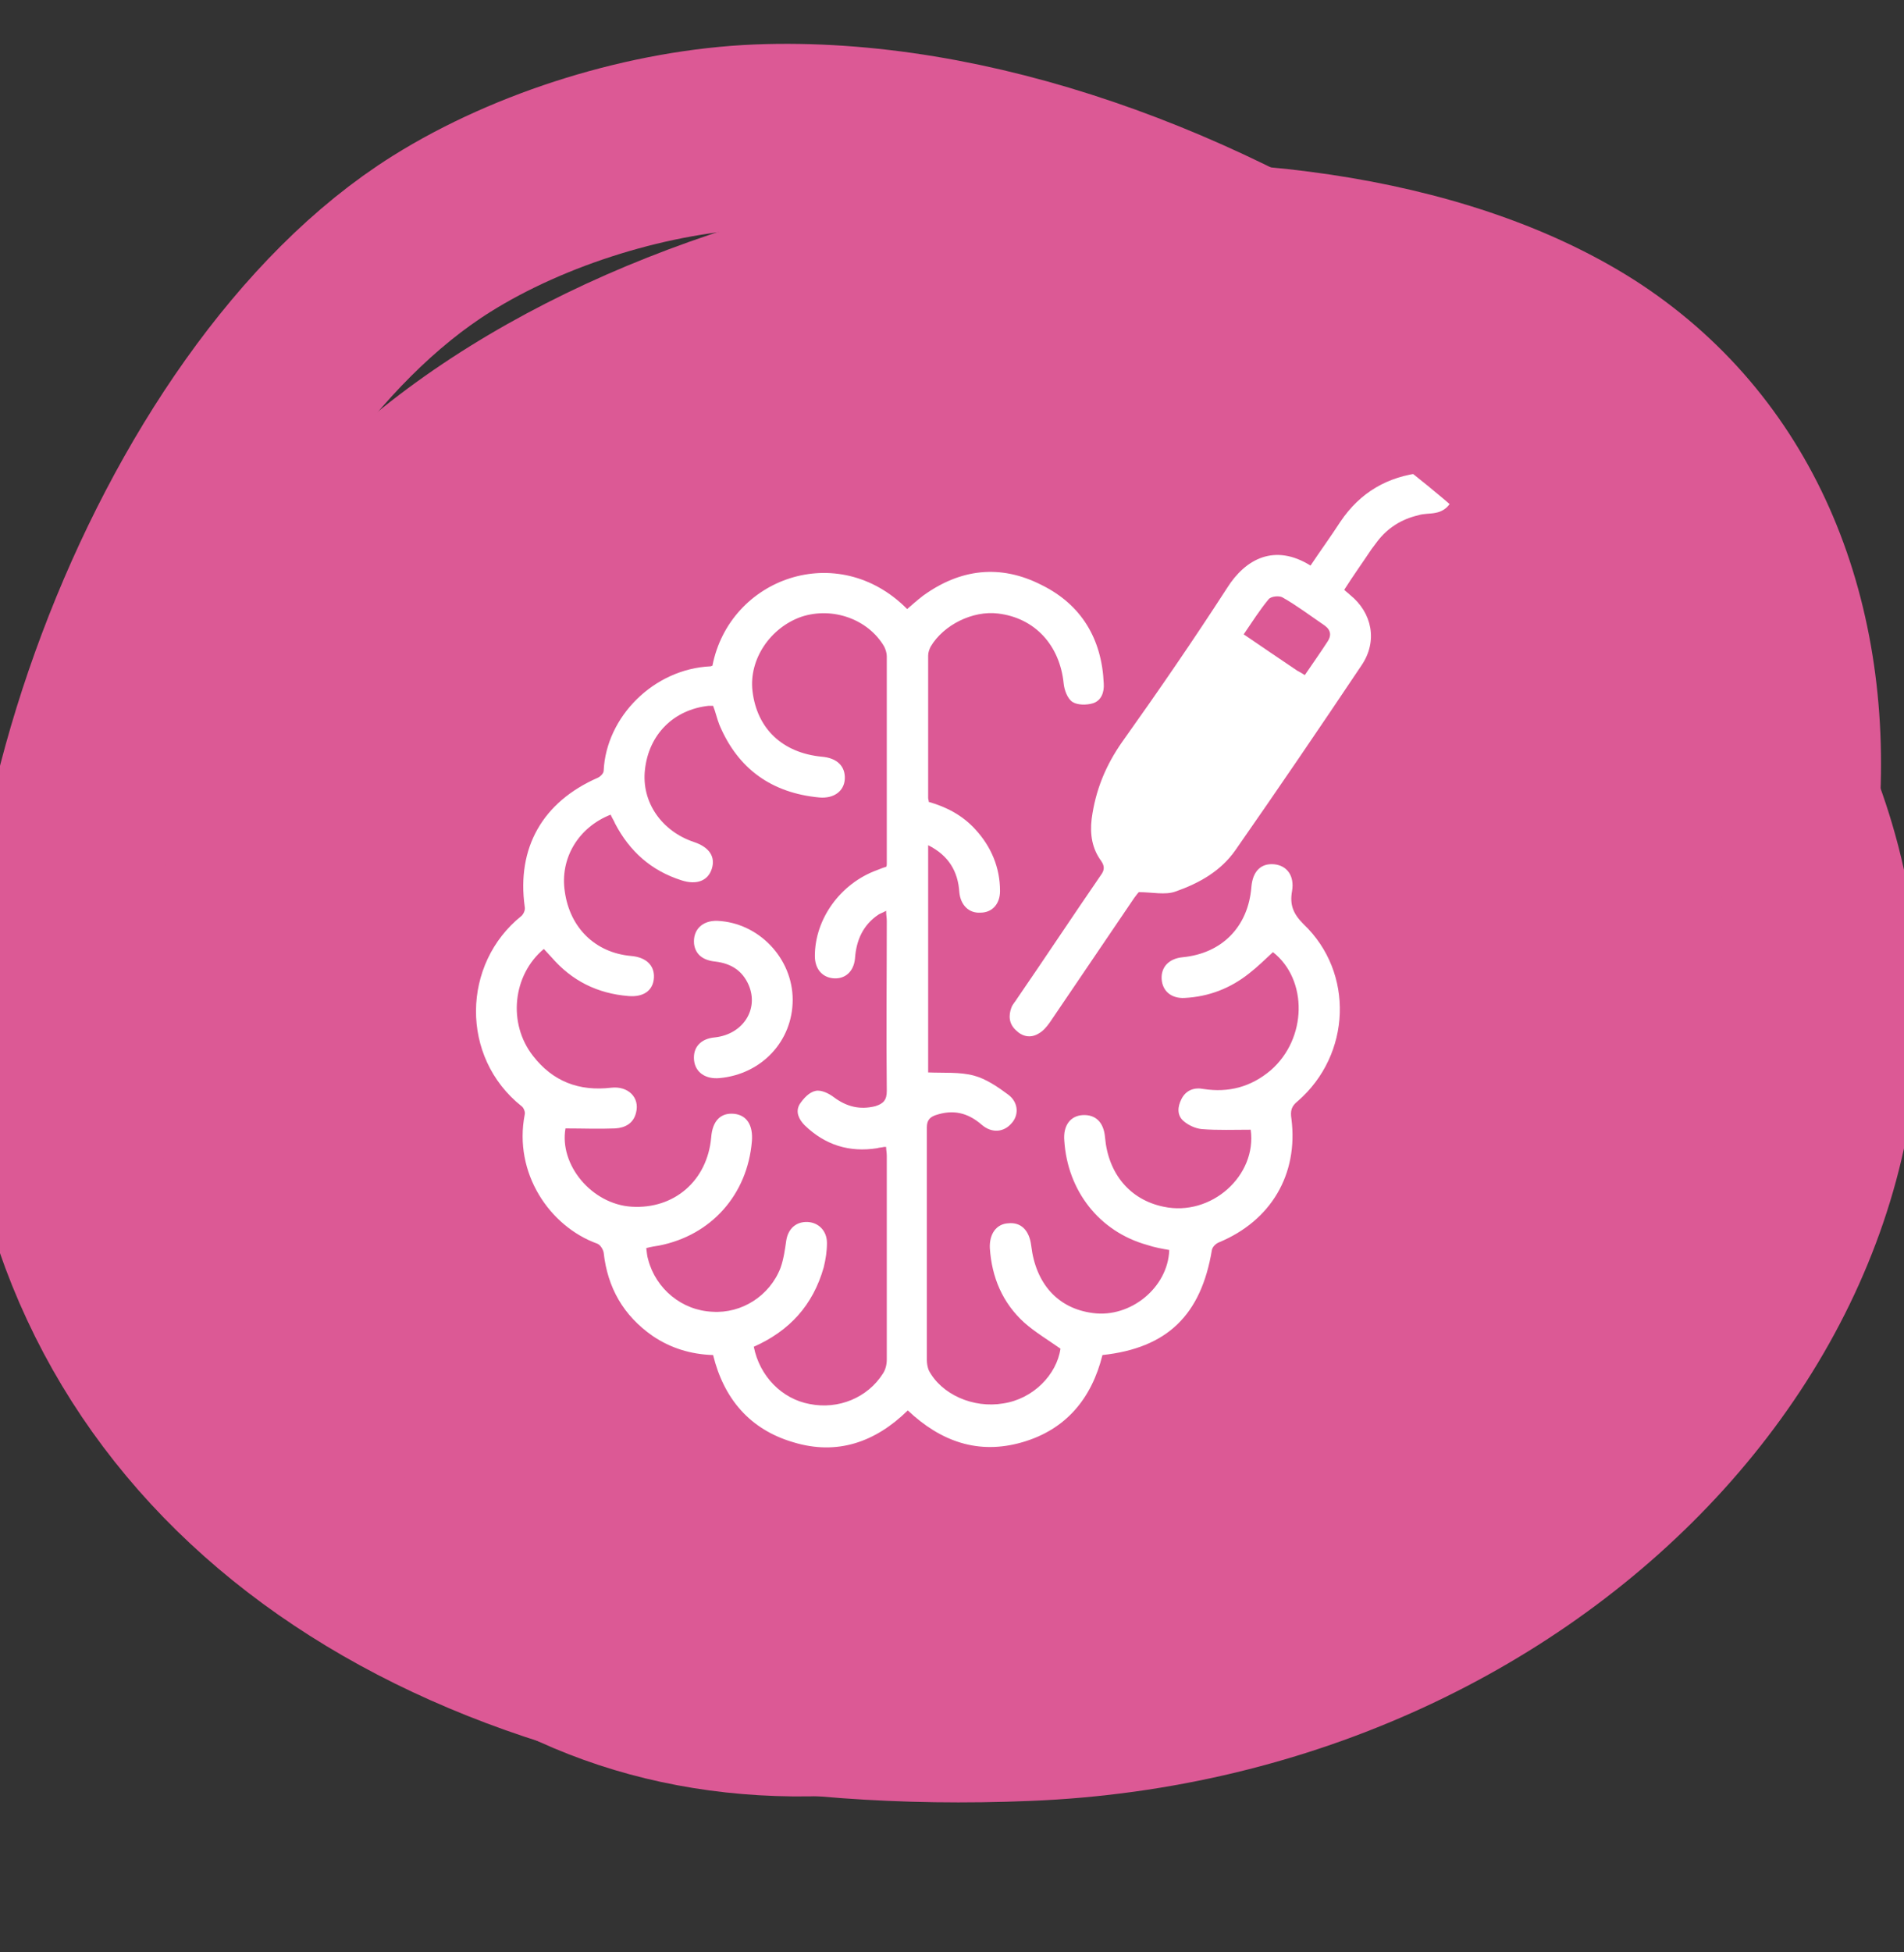 <svg width="40" height="41" viewBox="0 0 40 41" fill="none" xmlns="http://www.w3.org/2000/svg">
<rect x="0" y="0" width="40" height="41" fill="#333333" stroke="none"/>
<g clip-path="url(#clip0_228_3340)">
<path d="M32.465 30.642C24.404 37.818 15.669 39.694 9.524 35.571C4.37 32.109 0.921 21.524 3.26 15.115C4.053 12.961 5.599 10.688 7.383 9.116C14.308 2.971 27.76 1.557 34.473 5.97C41.953 10.926 40.975 23.057 32.465 30.642Z" fill="#DC5995"/>
<path d="M22.279 28.322C22.012 28.135 21.744 27.975 21.517 27.774C21.062 27.36 20.835 26.825 20.795 26.21C20.782 25.916 20.929 25.702 21.183 25.689C21.45 25.662 21.624 25.836 21.664 26.157C21.758 26.959 22.225 27.48 22.96 27.574C23.749 27.681 24.538 27.039 24.564 26.25C24.418 26.224 24.257 26.197 24.097 26.143C23.094 25.863 22.426 25.007 22.359 23.951C22.332 23.631 22.493 23.43 22.747 23.417C23.014 23.403 23.188 23.564 23.215 23.885C23.281 24.646 23.736 25.195 24.444 25.341C25.447 25.555 26.409 24.687 26.275 23.724C25.928 23.724 25.58 23.738 25.246 23.711C25.113 23.697 24.965 23.631 24.859 23.537C24.725 23.417 24.738 23.243 24.819 23.083C24.912 22.895 25.086 22.829 25.286 22.869C25.808 22.949 26.275 22.829 26.69 22.481C27.465 21.813 27.478 20.57 26.743 19.995C26.583 20.142 26.422 20.302 26.249 20.436C25.848 20.757 25.393 20.931 24.885 20.957C24.605 20.971 24.418 20.81 24.404 20.556C24.391 20.302 24.564 20.129 24.845 20.102C25.674 20.022 26.222 19.46 26.289 18.631C26.316 18.297 26.489 18.124 26.77 18.15C27.037 18.177 27.198 18.391 27.144 18.712C27.091 19.006 27.171 19.193 27.385 19.407C28.454 20.423 28.387 22.147 27.265 23.123C27.131 23.23 27.104 23.323 27.131 23.497C27.278 24.66 26.703 25.636 25.607 26.09C25.54 26.117 25.473 26.184 25.46 26.25C25.233 27.614 24.524 28.309 23.161 28.456C22.934 29.365 22.399 30.02 21.477 30.287C20.555 30.554 19.766 30.274 19.071 29.619C18.389 30.287 17.587 30.568 16.665 30.287C15.756 30.02 15.208 29.378 14.981 28.456C14.513 28.442 14.085 28.309 13.711 28.055C13.096 27.627 12.762 27.039 12.682 26.304C12.668 26.237 12.615 26.143 12.548 26.117C11.546 25.756 10.784 24.633 11.024 23.403C11.038 23.35 10.998 23.256 10.957 23.23C9.661 22.2 9.701 20.235 10.957 19.233C10.998 19.193 11.038 19.113 11.024 19.046C10.851 17.803 11.399 16.84 12.561 16.332C12.615 16.306 12.682 16.239 12.682 16.186C12.735 15.049 13.738 14.047 14.927 13.993C14.941 13.993 14.954 13.98 14.967 13.98C15.328 12.135 17.601 11.32 19.058 12.79C19.164 12.697 19.271 12.603 19.392 12.51C20.167 11.948 21.009 11.841 21.878 12.283C22.72 12.697 23.148 13.419 23.188 14.354C23.201 14.541 23.134 14.715 22.96 14.769C22.827 14.809 22.64 14.809 22.533 14.742C22.426 14.675 22.359 14.488 22.346 14.354C22.265 13.552 21.744 12.977 20.969 12.884C20.434 12.817 19.819 13.125 19.552 13.579C19.525 13.633 19.499 13.699 19.499 13.766C19.499 14.769 19.499 15.758 19.499 16.76C19.499 16.787 19.512 16.8 19.512 16.84C19.886 16.947 20.22 17.121 20.488 17.415C20.822 17.776 21.009 18.217 21.009 18.712C21.009 18.979 20.849 19.166 20.595 19.166C20.354 19.18 20.18 19.006 20.154 18.738C20.127 18.297 19.926 17.963 19.499 17.749C19.499 19.367 19.499 20.971 19.499 22.521C19.833 22.535 20.167 22.508 20.461 22.588C20.715 22.655 20.969 22.829 21.183 22.989C21.397 23.149 21.41 23.417 21.25 23.59C21.089 23.778 20.835 23.804 20.621 23.617C20.327 23.363 20.02 23.296 19.659 23.417C19.539 23.457 19.472 23.524 19.472 23.671C19.472 25.301 19.472 26.932 19.472 28.563C19.472 28.63 19.485 28.71 19.512 28.777C19.779 29.285 20.448 29.579 21.076 29.472C21.704 29.378 22.199 28.87 22.279 28.322ZM15.836 28.282C15.957 28.897 16.424 29.378 17.012 29.485C17.614 29.605 18.229 29.352 18.55 28.843C18.603 28.763 18.63 28.656 18.63 28.549C18.63 27.119 18.63 25.702 18.63 24.272C18.63 24.205 18.616 24.152 18.616 24.085C18.59 24.085 18.576 24.085 18.576 24.085C18.523 24.098 18.469 24.098 18.429 24.112C17.841 24.205 17.333 24.045 16.905 23.631C16.785 23.51 16.705 23.35 16.799 23.189C16.879 23.069 16.999 22.936 17.133 22.909C17.253 22.882 17.413 22.962 17.52 23.043C17.788 23.243 18.068 23.31 18.389 23.23C18.563 23.176 18.63 23.096 18.63 22.909C18.616 21.719 18.63 20.53 18.63 19.34C18.63 19.273 18.616 19.22 18.616 19.126C18.55 19.166 18.496 19.18 18.456 19.206C18.135 19.42 17.988 19.741 17.962 20.129C17.935 20.409 17.748 20.57 17.494 20.543C17.266 20.516 17.119 20.343 17.119 20.075C17.119 19.3 17.654 18.551 18.429 18.271C18.496 18.244 18.563 18.217 18.616 18.204C18.63 18.177 18.63 18.164 18.63 18.137C18.63 16.68 18.63 15.223 18.63 13.78C18.63 13.713 18.603 13.633 18.576 13.579C18.242 13.004 17.494 12.737 16.839 12.951C16.184 13.178 15.729 13.846 15.809 14.515C15.903 15.303 16.438 15.811 17.266 15.891C17.587 15.918 17.761 16.092 17.748 16.359C17.734 16.613 17.52 16.774 17.213 16.747C16.21 16.653 15.502 16.145 15.114 15.223C15.061 15.089 15.034 14.956 14.981 14.822C14.941 14.822 14.914 14.822 14.887 14.822C14.152 14.902 13.631 15.424 13.55 16.159C13.47 16.84 13.898 17.455 14.58 17.683C14.9 17.79 15.034 17.99 14.954 18.244C14.874 18.498 14.633 18.591 14.312 18.485C13.684 18.284 13.23 17.883 12.922 17.295C12.896 17.228 12.855 17.175 12.829 17.108C12.147 17.375 11.759 18.03 11.866 18.725C11.973 19.487 12.508 20.008 13.257 20.075C13.577 20.102 13.751 20.276 13.738 20.53C13.724 20.797 13.524 20.944 13.203 20.917C12.548 20.864 12.013 20.596 11.586 20.102C11.532 20.048 11.479 19.982 11.425 19.928C10.77 20.476 10.663 21.492 11.198 22.174C11.612 22.708 12.16 22.922 12.842 22.842C13.19 22.802 13.444 23.043 13.363 23.363C13.31 23.59 13.136 23.684 12.922 23.697C12.575 23.711 12.241 23.697 11.88 23.697C11.746 24.459 12.428 25.288 13.27 25.341C14.165 25.395 14.86 24.794 14.941 23.885C14.967 23.537 15.141 23.363 15.422 23.39C15.689 23.417 15.823 23.631 15.796 23.965C15.703 25.088 14.941 25.943 13.845 26.157C13.764 26.17 13.671 26.184 13.577 26.21C13.591 26.304 13.591 26.371 13.617 26.451C13.778 27.066 14.326 27.52 14.967 27.547C15.582 27.587 16.17 27.213 16.398 26.625C16.464 26.438 16.491 26.237 16.518 26.05C16.558 25.796 16.732 25.649 16.972 25.662C17.2 25.676 17.373 25.849 17.373 26.103C17.373 26.277 17.347 26.438 17.306 26.611C17.079 27.413 16.585 27.948 15.836 28.282Z" fill="white"/>
<path d="M27.532 11.877C27.746 11.557 27.96 11.263 28.16 10.955C28.574 10.34 29.149 10.006 29.884 9.926C29.978 9.913 30.072 9.913 30.165 9.926C30.379 9.966 30.526 10.14 30.526 10.354C30.526 10.554 30.379 10.728 30.165 10.768C30.045 10.795 29.911 10.781 29.791 10.822C29.443 10.902 29.149 11.089 28.935 11.37C28.895 11.423 28.855 11.477 28.815 11.53C28.628 11.811 28.427 12.091 28.24 12.386C28.28 12.426 28.32 12.452 28.361 12.492C28.828 12.867 28.949 13.468 28.601 13.976C27.732 15.273 26.85 16.569 25.955 17.852C25.647 18.294 25.193 18.547 24.698 18.721C24.484 18.801 24.204 18.735 23.923 18.735C23.91 18.748 23.869 18.801 23.829 18.855C23.241 19.724 22.64 20.606 22.052 21.475C21.985 21.568 21.918 21.648 21.824 21.702C21.651 21.809 21.477 21.769 21.343 21.635C21.196 21.501 21.183 21.328 21.25 21.154C21.276 21.087 21.33 21.034 21.37 20.967C21.958 20.111 22.533 19.242 23.121 18.387C23.201 18.28 23.215 18.2 23.134 18.08C22.947 17.826 22.894 17.532 22.934 17.197C23.014 16.596 23.228 16.075 23.575 15.58C24.337 14.511 25.072 13.441 25.781 12.345C26.169 11.73 26.783 11.41 27.532 11.877ZM27.412 14.177C27.585 13.923 27.746 13.695 27.893 13.468C27.973 13.348 27.96 13.228 27.826 13.134C27.532 12.934 27.251 12.72 26.944 12.546C26.877 12.506 26.703 12.519 26.65 12.586C26.462 12.813 26.302 13.067 26.128 13.321C26.516 13.588 26.877 13.829 27.251 14.083C27.305 14.11 27.345 14.136 27.412 14.177Z" fill="white"/>
<path d="M16.653 20.996C16.653 21.865 15.998 22.56 15.116 22.64C14.822 22.667 14.608 22.52 14.581 22.266C14.554 21.998 14.715 21.811 15.022 21.785C15.61 21.718 15.944 21.197 15.73 20.689C15.597 20.381 15.356 20.234 15.036 20.194C14.755 20.167 14.608 20.034 14.581 19.82C14.554 19.526 14.755 19.325 15.076 19.338C15.944 19.379 16.653 20.127 16.653 20.996Z" fill="white"/>
<path d="M21.564 35.888C11.269 36.311 3.658 32.148 1.596 24.96C-0.135 18.921 3.684 8.415 9.274 4.913C11.15 3.737 13.675 2.957 15.934 2.865C24.762 2.521 35.597 10.08 37.897 17.85C40.487 26.572 32.452 35.452 21.564 35.888Z" stroke="#DC5995" stroke-width="3.866" stroke-miterlimit="10"/>
</g>
<defs>
<clipPath id="clip0_228_3340">
<rect width="40" height="40" fill="white" transform="translate(0 0.502)"/>
</clipPath>
</defs>
</svg>
